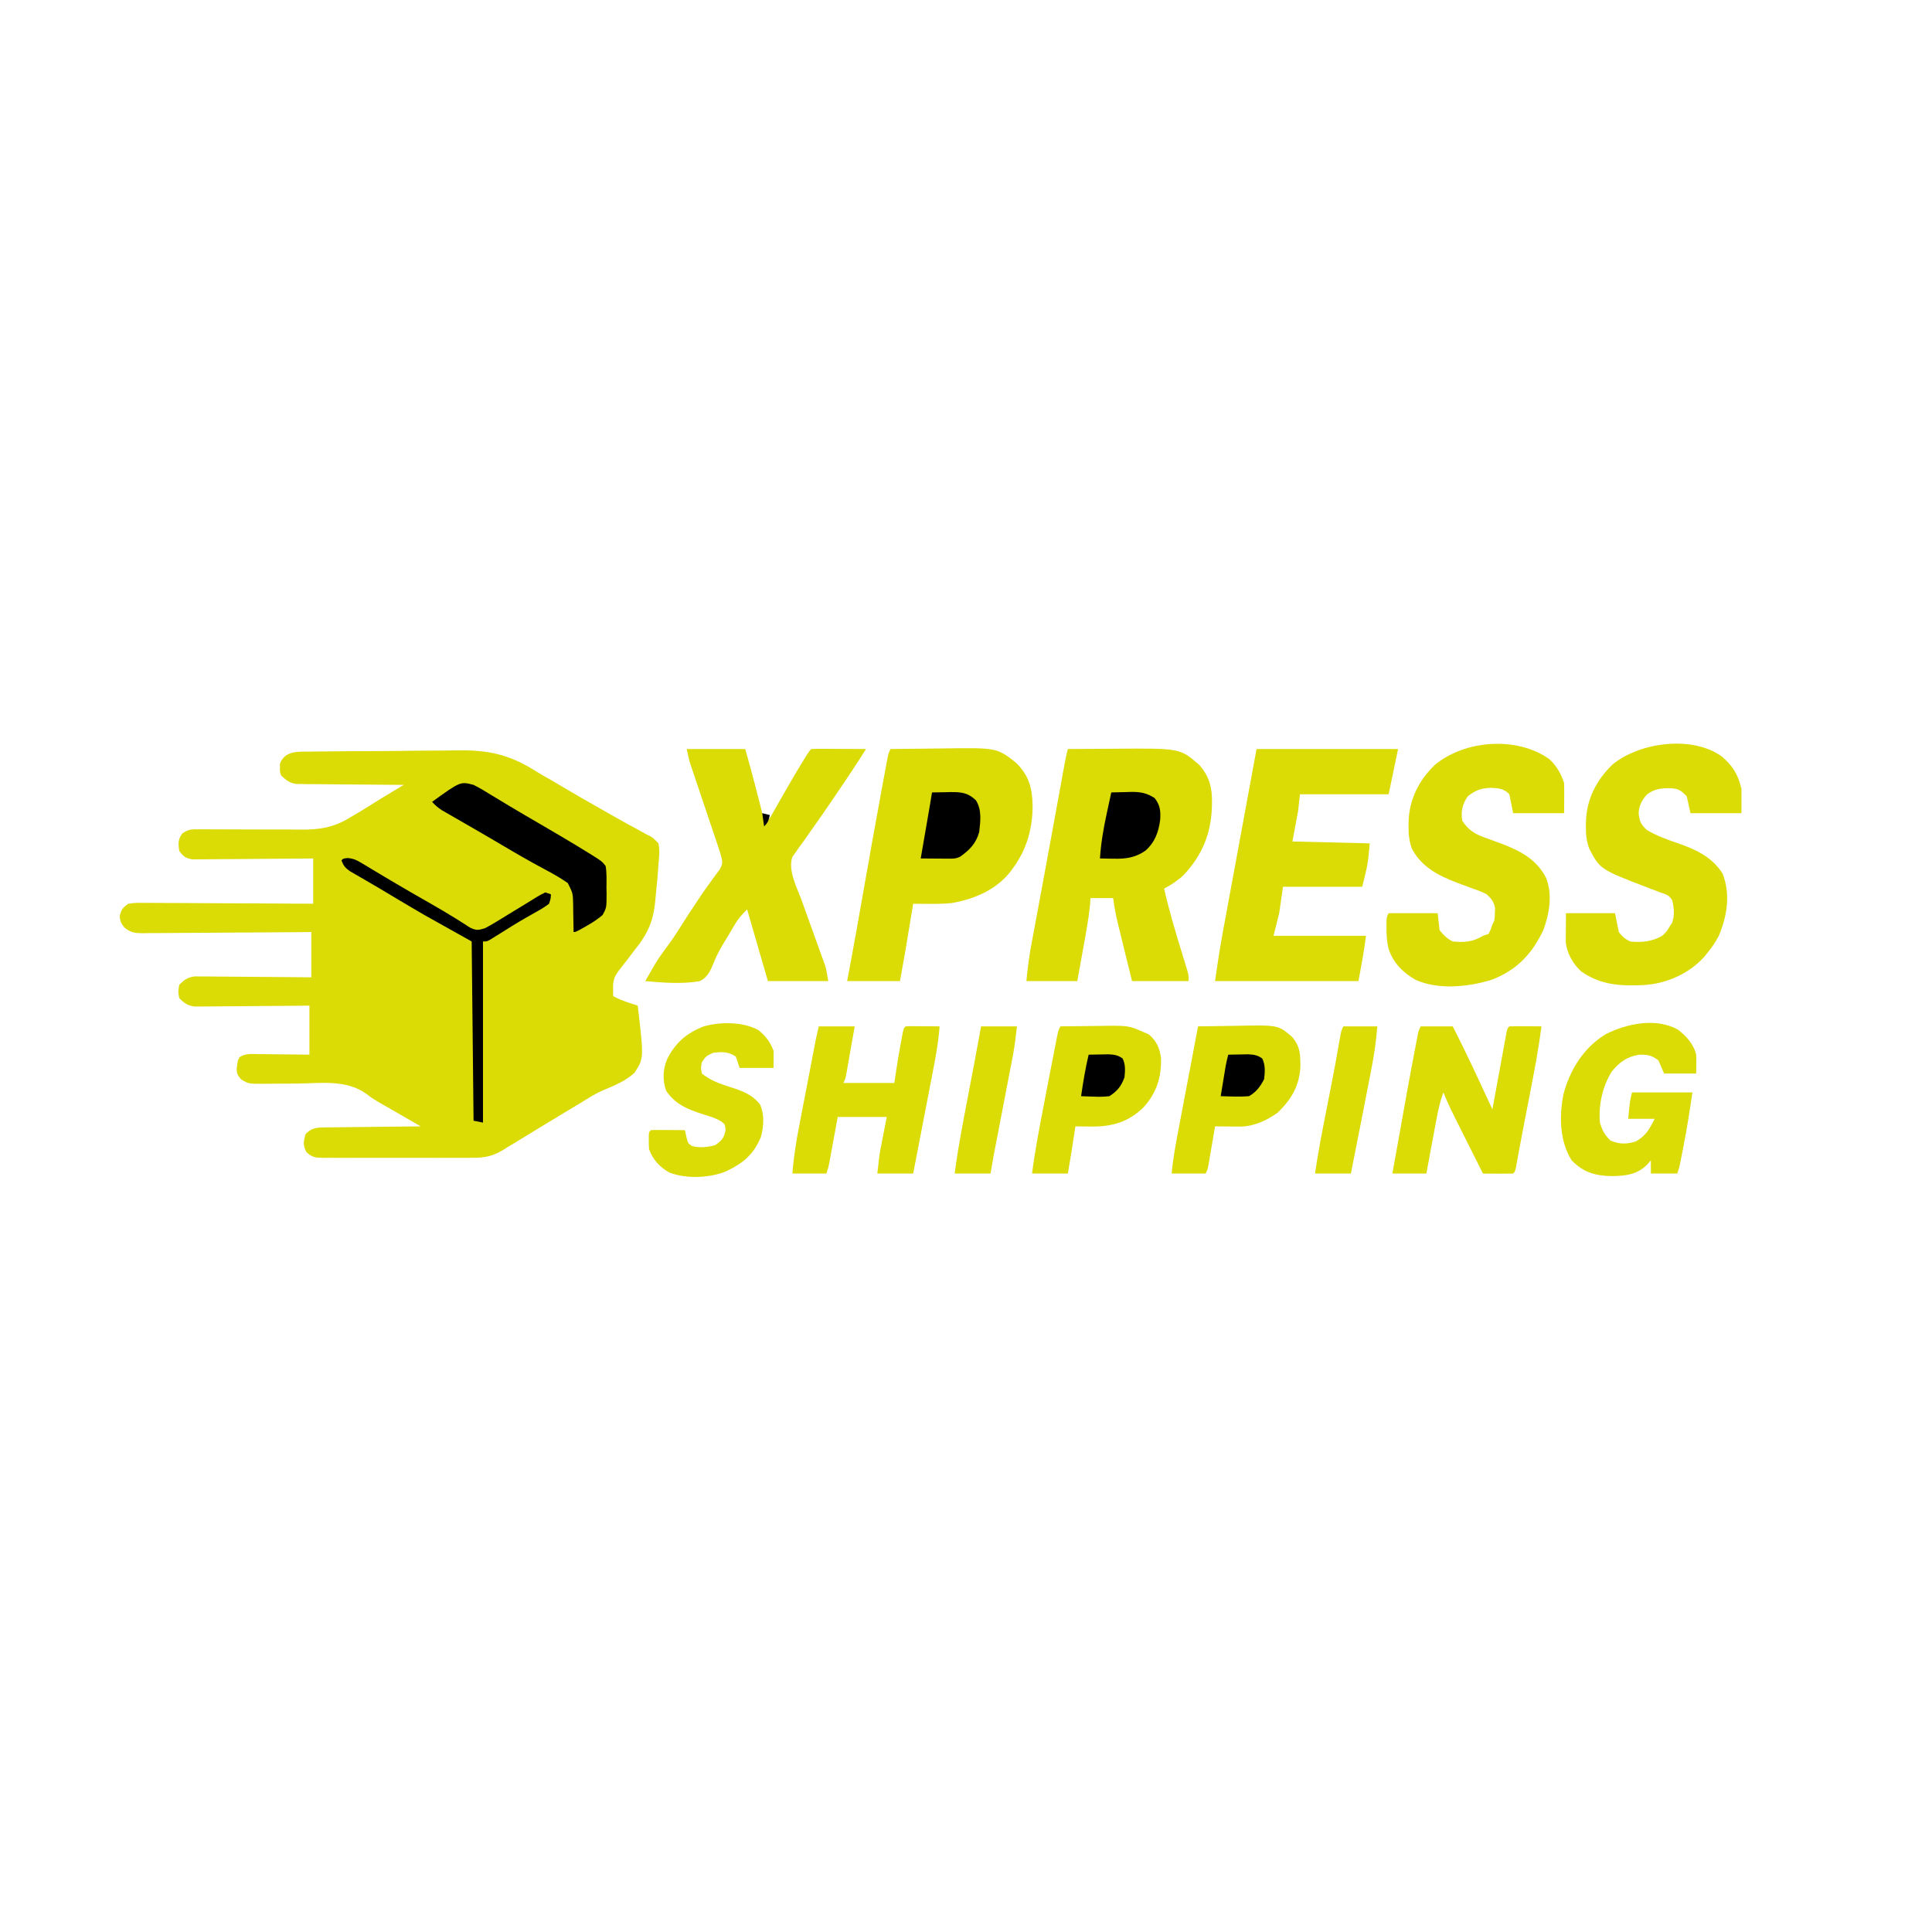 <?xml version="1.0" encoding="UTF-8"?>
<svg version="1.1" xmlns="http://www.w3.org/2000/svg" width="1024" height="1024">
<path d="M0 0 C337.92 0 675.84 0 1024 0 C1024 337.92 1024 675.84 1024 1024 C686.08 1024 348.16 1024 0 1024 C0 686.08 0 348.16 0 0 Z " fill="none" transform="translate(0,0)"/>
<path d="M0 0 C1.05 -0.018 2.099 -0.037 3.181 -0.055 C6.656 -0.109 10.131 -0.131 13.607 -0.149 C16.039 -0.169 18.47 -0.19 20.901 -0.211 C26.009 -0.248 31.116 -0.267 36.224 -0.277 C42.715 -0.294 49.203 -0.379 55.693 -0.482 C60.724 -0.55 65.755 -0.567 70.786 -0.571 C73.175 -0.581 75.564 -0.609 77.952 -0.657 C94.248 -0.957 105.649 1.558 119.504 10.32 C122.303 12.088 125.179 13.692 128.068 15.308 C129.865 16.369 131.66 17.434 133.451 18.504 C140.474 22.652 147.518 26.749 154.637 30.731 C157.511 32.342 160.375 33.971 163.236 35.605 C166.653 37.556 170.094 39.439 173.572 41.277 C175.054 42.101 176.534 42.927 178.014 43.754 C178.688 44.088 179.363 44.423 180.059 44.768 C181.885 45.824 181.885 45.824 184.576 48.629 C185.343 52.344 184.936 55.875 184.576 59.629 C184.45 61.496 184.45 61.496 184.321 63.402 C184.075 66.891 183.737 70.365 183.362 73.844 C183.213 75.279 183.081 76.715 182.964 78.153 C182.017 89.736 178.964 96.597 171.576 105.629 C170.562 106.974 169.551 108.321 168.545 109.672 C167.29 111.27 166.035 112.869 164.779 114.467 C161.732 118.367 160.443 120.31 160.514 125.254 C160.527 126.48 160.527 126.48 160.541 127.73 C160.553 128.357 160.564 128.983 160.576 129.629 C163.43 131.134 166.257 132.261 169.326 133.254 C170.125 133.514 170.925 133.774 171.748 134.043 C172.351 134.236 172.955 134.429 173.576 134.629 C176.879 162.604 176.879 162.604 171.837 170.274 C167.078 174.575 161.351 176.989 155.461 179.391 C151.037 181.289 147.081 183.823 143.014 186.379 C141.383 187.358 139.75 188.333 138.115 189.304 C133.869 191.846 129.638 194.41 125.412 196.984 C124.791 197.362 124.17 197.741 123.529 198.13 C121.045 199.643 118.56 201.156 116.077 202.673 C114.345 203.731 112.611 204.787 110.877 205.844 C109.379 206.758 109.379 206.758 107.851 207.691 C106.77 208.33 105.69 208.97 104.576 209.629 C103.933 210.045 103.29 210.46 102.628 210.889 C96.91 214.398 92.546 215.355 85.897 215.276 C84.976 215.284 84.054 215.293 83.105 215.302 C80.088 215.324 77.073 215.31 74.057 215.293 C71.949 215.296 69.842 215.301 67.734 215.307 C63.332 215.315 58.931 215.304 54.529 215.281 C48.885 215.252 43.242 215.269 37.598 215.298 C33.253 215.316 28.908 215.311 24.563 215.298 C22.481 215.294 20.399 215.298 18.318 215.31 C15.414 215.323 12.512 215.304 9.608 215.276 C8.748 215.286 7.889 215.296 7.003 215.306 C2.849 215.232 1.19 215.183 -1.988 212.315 C-3.96 208.626 -3.598 206.59 -2.424 202.629 C0.662 199.585 3.01 199.243 7.263 199.196 C8.404 199.176 9.544 199.157 10.72 199.136 C12.559 199.127 12.559 199.127 14.436 199.117 C15.695 199.099 16.955 199.081 18.252 199.063 C21.593 199.018 24.933 198.985 28.274 198.959 C31.686 198.929 35.098 198.883 38.51 198.838 C45.198 198.753 51.887 198.684 58.576 198.629 C57.777 198.168 56.978 197.708 56.155 197.233 C53.479 195.691 50.803 194.148 48.127 192.604 C46.376 191.595 44.624 190.585 42.873 189.576 C41.739 188.922 40.604 188.268 39.436 187.594 C38.849 187.266 38.263 186.939 37.659 186.602 C34.949 185.077 32.445 183.525 30.004 181.595 C19.404 173.685 5.728 175.779 -6.861 175.941 C-10.581 175.973 -14.3 175.994 -18.021 175.992 C-20.324 175.992 -22.628 176.012 -24.932 176.055 C-32.667 176.076 -32.667 176.076 -36.629 173.733 C-38.588 171.437 -39.061 170.54 -38.924 167.566 C-38.424 163.629 -38.424 163.629 -37.389 161.901 C-34.289 159.894 -31.044 160.262 -27.475 160.336 C-26.702 160.34 -25.929 160.344 -25.133 160.349 C-22.667 160.365 -20.202 160.403 -17.736 160.441 C-16.064 160.456 -14.391 160.47 -12.719 160.482 C-8.62 160.513 -4.523 160.571 -0.424 160.629 C-0.424 152.049 -0.424 143.469 -0.424 134.629 C-2.336 134.65 -4.249 134.671 -6.219 134.692 C-12.546 134.757 -18.872 134.803 -25.198 134.836 C-29.033 134.857 -32.868 134.885 -36.703 134.93 C-40.405 134.974 -44.107 134.998 -47.81 135.008 C-49.221 135.016 -50.632 135.03 -52.043 135.052 C-54.022 135.081 -56.002 135.082 -57.981 135.083 C-59.67 135.096 -59.67 135.096 -61.393 135.11 C-65.138 134.515 -66.795 133.324 -69.424 130.629 C-70.049 127.129 -70.049 127.129 -69.424 123.629 C-66.781 120.912 -65.125 119.739 -61.355 119.148 C-60.211 119.157 -59.068 119.165 -57.889 119.175 C-55.938 119.175 -55.938 119.175 -53.947 119.175 C-52.537 119.196 -51.127 119.217 -49.717 119.238 C-48.267 119.246 -46.816 119.251 -45.366 119.255 C-41.56 119.27 -37.755 119.31 -33.949 119.354 C-30.061 119.395 -26.173 119.413 -22.285 119.433 C-14.664 119.476 -7.044 119.547 0.576 119.629 C0.576 111.709 0.576 103.789 0.576 95.629 C-3.747 95.668 -3.747 95.668 -8.157 95.708 C-17.676 95.791 -27.196 95.846 -36.715 95.888 C-42.487 95.914 -48.259 95.949 -54.031 96.006 C-59.601 96.06 -65.17 96.09 -70.74 96.103 C-72.865 96.112 -74.991 96.13 -77.116 96.157 C-80.093 96.194 -83.067 96.199 -86.044 96.196 C-86.923 96.214 -87.803 96.232 -88.709 96.251 C-93.106 96.214 -94.879 96.047 -98.475 93.285 C-100.424 90.629 -100.424 90.629 -100.986 87.566 C-100.267 83.812 -99.525 82.867 -96.424 80.629 C-93.275 80.046 -90.168 80.124 -86.974 80.175 C-86.017 80.174 -85.061 80.173 -84.075 80.173 C-80.915 80.176 -77.756 80.207 -74.596 80.238 C-72.404 80.245 -70.213 80.251 -68.021 80.255 C-62.254 80.27 -56.487 80.31 -50.72 80.354 C-44.835 80.395 -38.95 80.413 -33.064 80.433 C-21.517 80.476 -9.971 80.547 1.576 80.629 C1.576 72.709 1.576 64.789 1.576 56.629 C-1.437 56.66 -1.437 56.66 -4.511 56.692 C-11.148 56.758 -17.786 56.803 -24.424 56.836 C-28.448 56.857 -32.472 56.885 -36.497 56.93 C-40.38 56.974 -44.264 56.998 -48.148 57.008 C-49.63 57.016 -51.111 57.03 -52.593 57.052 C-54.669 57.081 -56.743 57.085 -58.819 57.083 C-60.001 57.092 -61.182 57.101 -62.399 57.11 C-66.066 56.526 -67.239 55.586 -69.424 52.629 C-69.973 48.782 -70.153 46.637 -67.839 43.438 C-64.537 40.964 -62.379 41.149 -58.275 41.178 C-57.206 41.177 -57.206 41.177 -56.115 41.176 C-54.57 41.177 -53.024 41.186 -51.478 41.204 C-49.021 41.231 -46.565 41.231 -44.108 41.223 C-37.123 41.208 -30.138 41.242 -23.153 41.289 C-18.875 41.316 -14.598 41.313 -10.32 41.294 C-8.7 41.293 -7.08 41.304 -5.46 41.326 C4.881 41.469 12.61 40.279 21.576 34.629 C23.162 33.701 24.748 32.774 26.334 31.847 C27.793 30.946 29.249 30.04 30.701 29.129 C32.162 28.222 33.623 27.316 35.084 26.41 C35.762 25.988 36.439 25.567 37.137 25.132 C39.699 23.553 42.275 22.001 44.857 20.455 C46.188 19.657 46.188 19.657 47.547 18.843 C48.216 18.443 48.886 18.042 49.576 17.629 C48.836 17.625 48.095 17.621 47.332 17.618 C40.343 17.58 33.355 17.523 26.366 17.445 C22.773 17.405 19.181 17.373 15.588 17.358 C12.119 17.342 8.65 17.308 5.181 17.26 C3.218 17.238 1.254 17.236 -0.709 17.234 C-2.511 17.205 -2.511 17.205 -4.348 17.175 C-5.403 17.166 -6.458 17.157 -7.545 17.148 C-11.13 16.501 -12.83 15.138 -15.424 12.629 C-16.088 10.629 -16.088 10.629 -16.049 8.629 C-16.068 7.639 -16.068 7.639 -16.088 6.629 C-13.684 -0.611 -6.273 0.018 0 0 Z " fill="#dbdb05ff" transform="translate(164.424,398.371)"/>
<path d="M0 0 C6.171 -0.05 12.341 -0.086 18.512 -0.11 C20.606 -0.12 22.699 -0.133 24.793 -0.151 C59.479 -0.432 59.479 -0.432 69.621 8.414 C74.932 14.308 76.526 20.537 76.375 28.188 C76.366 28.931 76.356 29.674 76.346 30.44 C75.96 44.725 71.122 56.392 61.359 66.793 C58.14 69.804 54.864 71.893 51 74 C53.77 86.128 57.341 97.995 61.002 109.877 C61.199 110.522 61.396 111.166 61.598 111.831 C62.142 113.608 62.689 115.384 63.237 117.159 C64 120 64 120 64 123 C54.1 123 44.2 123 34 123 C32.733 117.86 31.469 112.719 30.21 107.576 C29.781 105.829 29.352 104.083 28.921 102.336 C28.299 99.817 27.682 97.297 27.066 94.777 C26.875 94.004 26.683 93.231 26.485 92.434 C25.399 87.967 24.573 83.562 24 79 C20.04 79 16.08 79 12 79 C11.898 80.286 11.796 81.573 11.691 82.898 C10.894 90.877 9.362 98.74 7.938 106.625 C7.653 108.217 7.368 109.81 7.084 111.402 C6.394 115.269 5.697 119.134 5 123 C-3.91 123 -12.82 123 -22 123 C-21.335 116.345 -20.556 109.952 -19.32 103.414 C-19.152 102.503 -18.983 101.591 -18.809 100.652 C-18.252 97.642 -17.688 94.634 -17.125 91.625 C-16.73 89.499 -16.336 87.373 -15.941 85.247 C-15.311 81.847 -14.68 78.447 -14.048 75.047 C-12.346 65.89 -10.666 56.729 -8.992 47.566 C-8.74 46.186 -8.488 44.806 -8.236 43.426 C-7.244 38.001 -6.253 32.576 -5.264 27.151 C-4.573 23.365 -3.88 19.579 -3.188 15.793 C-2.981 14.657 -2.774 13.52 -2.561 12.35 C-2.369 11.305 -2.178 10.26 -1.98 9.184 C-1.814 8.275 -1.648 7.366 -1.477 6.429 C-1.052 4.263 -0.559 2.135 0 0 Z " fill="#dbdb05ff" transform="translate(566,397)"/>
<path d="M0 0 C6.74 -0.102 13.48 -0.172 20.221 -0.22 C22.509 -0.24 24.797 -0.267 27.084 -0.302 C56.353 -0.736 56.353 -0.736 66.562 7.312 C73.264 13.915 75.123 20.609 75.312 29.875 C75.339 41.945 72.202 53.194 65 63 C64.475 63.718 63.951 64.436 63.41 65.176 C55.754 74.741 44.548 79.444 32.695 81.602 C28.457 82.059 24.32 82.11 20.062 82.062 C19.283 82.058 18.504 82.053 17.701 82.049 C15.801 82.037 13.9 82.019 12 82 C11.859 82.851 11.718 83.702 11.573 84.579 C11.04 87.791 10.507 91.002 9.974 94.213 C9.744 95.593 9.516 96.973 9.287 98.353 C8.955 100.356 8.622 102.36 8.289 104.363 C8.09 105.563 7.891 106.762 7.686 107.997 C6.828 113.005 5.909 118.002 5 123 C-4.24 123 -13.48 123 -23 123 C-22.361 119.597 -21.721 116.194 -21.062 112.688 C-18.71 100.068 -16.482 87.427 -14.264 74.783 C-11.249 57.605 -8.204 40.434 -5.027 23.286 C-4.677 21.395 -4.328 19.504 -3.98 17.613 C-3.5 15.011 -3.017 12.41 -2.531 9.809 C-2.39 9.04 -2.249 8.272 -2.103 7.48 C-1.115 2.23 -1.115 2.23 0 0 Z " fill="#dbdb05ff" transform="translate(472,397)"/>
<path d="M0 0 C24.75 0 49.5 0 75 0 C73.35 7.92 71.7 15.84 70 24 C54.49 24 38.98 24 23 24 C22.67 26.97 22.34 29.94 22 33 C21.01 38.28 20.02 43.56 19 49 C39.295 49.495 39.295 49.495 60 50 C59 61 59 61 56 73 C42.14 73 28.28 73 14 73 C13.34 77.62 12.68 82.24 12 87 C11.01 90.96 10.02 94.92 9 99 C25.17 99 41.34 99 58 99 C56.994 107.048 55.495 115.029 54 123 C28.92 123 3.84 123 -22 123 C-20.774 114.416 -19.517 105.918 -17.937 97.405 C-17.644 95.807 -17.644 95.807 -17.345 94.177 C-16.709 90.714 -16.069 87.251 -15.43 83.789 C-14.984 81.365 -14.538 78.942 -14.093 76.518 C-12.928 70.181 -11.76 63.846 -10.591 57.51 C-9.186 49.886 -7.784 42.26 -6.381 34.635 C-4.257 23.089 -2.128 11.545 0 0 Z " fill="#dbdb05ff" transform="translate(666,397)"/>
<path d="M0 0 C10.23 0 20.46 0 31 0 C34.561 12.617 37.877 25.268 41 38 C41.66 38 42.32 38 43 38 C44.491 35.915 44.491 35.915 45.977 33.207 C46.562 32.189 47.147 31.172 47.749 30.123 C48.678 28.484 48.678 28.484 49.625 26.812 C50.891 24.609 52.158 22.406 53.426 20.203 C54.345 18.601 54.345 18.601 55.284 16.967 C57.406 13.298 59.583 9.667 61.812 6.062 C62.719 4.595 62.719 4.595 63.645 3.098 C65 1 65 1 66 0 C68.146 -0.088 70.294 -0.107 72.441 -0.098 C73.747 -0.094 75.052 -0.091 76.396 -0.088 C77.785 -0.08 79.174 -0.071 80.562 -0.062 C81.955 -0.057 83.348 -0.053 84.74 -0.049 C88.16 -0.037 91.58 -0.021 95 0 C90.182 7.678 85.182 15.209 80.062 22.688 C78.956 24.321 77.85 25.954 76.744 27.587 C73.69 32.094 70.607 36.575 67.437 41.002 C65.544 43.655 63.683 46.331 61.812 49 C61.099 49.972 60.386 50.943 59.651 51.944 C58.689 53.333 58.689 53.333 57.707 54.75 C57.134 55.549 56.562 56.348 55.972 57.172 C53.493 64.385 58.4 73.358 60.879 80.168 C61.437 81.726 61.437 81.726 62.007 83.315 C63.187 86.608 64.374 89.898 65.562 93.188 C67.132 97.533 68.695 101.881 70.254 106.23 C70.795 107.717 70.795 107.717 71.346 109.233 C71.68 110.164 72.014 111.096 72.358 112.055 C72.651 112.868 72.945 113.68 73.248 114.517 C74 117 74 117 75 123 C64.44 123 53.88 123 43 123 C39.37 110.46 35.74 97.92 32 85 C29.027 87.973 27.314 89.821 25.301 93.273 C24.82 94.092 24.339 94.911 23.844 95.755 C23.339 96.62 22.833 97.484 22.312 98.375 C21.769 99.26 21.226 100.146 20.666 101.058 C18.195 105.101 15.904 108.987 14.234 113.43 C12.566 117.465 11.021 120.95 7 123 C-2.515 124.7 -12.427 123.844 -22 123 C-20.92 121.114 -19.836 119.23 -18.75 117.348 C-18.147 116.298 -17.543 115.249 -16.922 114.168 C-14.493 110.164 -11.756 106.452 -8.961 102.699 C-6.443 99.233 -4.181 95.637 -1.906 92.008 C0.308 88.515 2.582 85.067 4.875 81.625 C5.294 80.993 5.712 80.361 6.143 79.71 C8.259 76.534 10.416 73.404 12.676 70.328 C13.098 69.746 13.52 69.164 13.956 68.564 C15.119 66.969 16.299 65.386 17.48 63.805 C19.315 60.419 18.955 59.618 18 56 C17.475 54.268 16.92 52.545 16.342 50.83 C16.005 49.826 15.668 48.821 15.32 47.786 C14.957 46.712 14.593 45.638 14.219 44.531 C13.845 43.418 13.472 42.305 13.087 41.158 C11.894 37.605 10.698 34.052 9.5 30.5 C7.924 25.824 6.351 21.147 4.781 16.469 C4.236 14.858 4.236 14.858 3.68 13.214 C3.343 12.209 3.005 11.205 2.658 10.17 C2.361 9.29 2.065 8.41 1.759 7.504 C1.014 5.045 0.504 2.519 0 0 Z " fill="#dbdb05ff" transform="translate(364,397)"/>
<path d="M0 0 C3.976 3.514 6.318 7.763 7.98 12.75 C8.051 15.491 8.074 18.198 8.043 20.938 C8.022 23.516 8.002 26.094 7.98 28.75 C-0.93 28.75 -9.84 28.75 -19.02 28.75 C-19.68 25.45 -20.34 22.15 -21.02 18.75 C-23.93 15.658 -26.816 15.529 -30.895 15.312 C-36.067 15.49 -38.925 16.575 -43.02 19.75 C-45.982 24.05 -46.758 27.58 -46.02 32.75 C-42.309 38.327 -38.689 40.141 -32.457 42.25 C-30.844 42.84 -29.232 43.434 -27.621 44.031 C-26.836 44.32 -26.052 44.609 -25.243 44.906 C-15.192 48.72 -6.64 53.181 -1.582 63 C1.959 72.02 0.195 81.868 -3.02 90.75 C-9.025 103.382 -17.15 111.946 -30.293 117.012 C-42.761 120.866 -58.531 122.544 -70.758 117.074 C-77.58 113.08 -82.398 108.305 -85.02 100.75 C-85.964 96.978 -86.154 93.445 -86.145 89.562 C-86.147 88.517 -86.15 87.472 -86.152 86.395 C-86.02 83.75 -86.02 83.75 -85.02 81.75 C-76.44 81.75 -67.86 81.75 -59.02 81.75 C-58.69 84.72 -58.36 87.69 -58.02 90.75 C-55.821 93.456 -54.124 95.198 -51.02 96.75 C-44.904 97.322 -40.369 97.012 -35.02 93.75 C-34.03 93.42 -33.04 93.09 -32.02 92.75 C-30.85 90.326 -30.85 90.326 -30.02 87.75 C-29.69 87.09 -29.36 86.43 -29.02 85.75 C-28.746 83.71 -28.746 83.71 -28.707 81.438 C-28.67 80.678 -28.632 79.919 -28.594 79.137 C-29.216 75.648 -30.467 74.211 -33.02 71.75 C-35.757 70.317 -38.603 69.321 -41.52 68.312 C-43.143 67.712 -44.766 67.108 -46.387 66.5 C-47.178 66.205 -47.969 65.91 -48.784 65.605 C-58.725 61.801 -67.63 57.254 -72.707 47.512 C-74.176 43.301 -74.52 39.915 -74.457 35.5 C-74.449 34.755 -74.442 34.01 -74.434 33.242 C-74.082 21.365 -68.924 11.153 -60.332 3 C-44.35 -10.095 -16.988 -12.027 0 0 Z " fill="#dbdb05ff" transform="translate(821.02,402.25)"/>
<path d="M0 0 C5.973 5.058 8.608 9.557 10.5 17.125 C10.5 21.415 10.5 25.705 10.5 30.125 C1.59 30.125 -7.32 30.125 -16.5 30.125 C-17.49 25.67 -17.49 25.67 -18.5 21.125 C-22.094 17.531 -23.363 16.964 -28.25 16.875 C-32.748 16.94 -35.752 17.448 -39.5 20.125 C-42.355 23.355 -43.758 25.918 -44 30.188 C-43.429 34.686 -42.843 36.116 -39.5 39.125 C-34.744 41.924 -29.705 43.841 -24.496 45.61 C-14.475 49.018 -5.447 52.848 0.5 62.125 C4.764 73.011 2.966 84.585 -1.5 95.125 C-3.213 98.409 -5.162 101.257 -7.5 104.125 C-8.052 104.812 -8.603 105.499 -9.172 106.207 C-17.306 115.297 -29.45 120.566 -41.518 121.237 C-53.759 121.774 -64.189 121.236 -74.52 113.941 C-78.689 110.117 -82.27 103.975 -82.614 98.224 C-82.606 97.179 -82.606 97.179 -82.598 96.113 C-82.595 95.43 -82.593 94.748 -82.59 94.044 C-82.576 92.754 -82.576 92.754 -82.562 91.438 C-82.542 88.694 -82.521 85.951 -82.5 83.125 C-73.92 83.125 -65.34 83.125 -56.5 83.125 C-55.84 86.425 -55.18 89.725 -54.5 93.125 C-52.567 95.602 -51.266 96.742 -48.5 98.125 C-42.441 98.779 -36.844 98.178 -31.5 95.125 C-29.076 92.804 -29.076 92.804 -27.5 90.125 C-27.087 89.506 -26.675 88.888 -26.25 88.25 C-24.827 84.22 -25.186 80.408 -26.188 76.312 C-27.938 73.394 -29.296 73.283 -32.5 72.125 C-33.859 71.61 -35.217 71.093 -36.574 70.574 C-37.319 70.291 -38.065 70.007 -38.833 69.715 C-64.433 59.903 -64.433 59.903 -70.195 48.883 C-71.656 44.675 -72.001 41.284 -71.938 36.875 C-71.93 36.13 -71.922 35.385 -71.915 34.617 C-71.563 22.747 -66.397 12.579 -57.875 4.375 C-43.494 -7.476 -15.733 -11.222 0 0 Z " fill="#dbdb05ff" transform="translate(912.5,400.875)"/>
<path d="M0 0 C5.61 0 11.22 0 17 0 C24.389 14.488 31.2 29.229 38 44 C38.237 42.703 38.474 41.405 38.719 40.069 C39.596 35.273 40.479 30.478 41.363 25.683 C41.746 23.605 42.127 21.526 42.507 19.447 C43.052 16.465 43.601 13.485 44.152 10.504 C44.322 9.568 44.492 8.633 44.667 7.669 C44.827 6.809 44.987 5.948 45.152 5.061 C45.292 4.299 45.432 3.537 45.576 2.753 C46 1 46 1 47 0 C49.863 -0.073 52.701 -0.092 55.562 -0.062 C56.369 -0.058 57.175 -0.053 58.006 -0.049 C60.004 -0.037 62.002 -0.019 64 0 C62.421 12.566 59.979 24.949 57.562 37.375 C56.966 40.46 56.37 43.545 55.775 46.631 C55.389 48.625 55.003 50.618 54.616 52.612 C53.751 57.073 52.896 61.535 52.082 66.005 C51.875 67.133 51.875 67.133 51.665 68.284 C51.304 70.266 50.949 72.249 50.594 74.233 C50 77 50 77 49 78 C46.303 78.073 43.633 78.092 40.938 78.062 C40.179 78.058 39.42 78.053 38.639 78.049 C36.759 78.037 34.88 78.019 33 78 C30.65 73.324 28.302 68.647 25.957 63.968 C25.16 62.38 24.363 60.793 23.565 59.205 C15.404 42.971 15.404 42.971 12 35 C10.242 39.842 9.199 44.632 8.273 49.68 C8.121 50.492 7.968 51.305 7.811 52.143 C7.329 54.719 6.852 57.297 6.375 59.875 C6.047 61.63 5.719 63.385 5.391 65.141 C4.589 69.426 3.795 73.713 3 78 C-2.94 78 -8.88 78 -15 78 C-6.081 28.115 -6.081 28.115 -3 12 C-2.805 10.972 -2.61 9.944 -2.409 8.885 C-2.145 7.519 -2.145 7.519 -1.875 6.125 C-1.728 5.364 -1.581 4.604 -1.43 3.82 C-1 2 -1 2 0 0 Z " fill="#dbdb05ff" transform="translate(753,544)"/>
<path d="M0 0 C4.485 3.401 8.465 7.761 9.762 13.336 C9.907 16.689 9.851 19.976 9.762 23.336 C4.152 23.336 -1.458 23.336 -7.238 23.336 C-8.228 21.026 -9.218 18.716 -10.238 16.336 C-13.744 13.665 -16.448 13.117 -20.738 13.398 C-26.901 14.37 -31.215 17.549 -35.074 22.43 C-39.928 30.379 -42.094 40.101 -41.238 49.336 C-39.995 53.549 -38.816 55.772 -35.676 58.836 C-30.898 60.921 -27.213 60.824 -22.238 59.336 C-16.854 56.232 -15.068 52.996 -12.238 47.336 C-16.858 47.336 -21.478 47.336 -26.238 47.336 C-25.363 37.836 -25.363 37.836 -24.238 33.336 C-13.678 33.336 -3.118 33.336 7.762 33.336 C6.433 42.64 5.003 51.814 3.199 61.023 C2.978 62.175 2.757 63.327 2.529 64.514 C0.898 72.928 0.898 72.928 -0.238 76.336 C-4.858 76.336 -9.478 76.336 -14.238 76.336 C-14.238 74.026 -14.238 71.716 -14.238 69.336 C-14.898 70.099 -15.558 70.862 -16.238 71.648 C-21.682 76.942 -27.413 77.543 -34.738 77.711 C-43.661 77.507 -49.796 75.925 -56.238 69.336 C-62.662 59.033 -62.839 46.075 -60.59 34.359 C-57.243 21.458 -49.757 9.432 -38.137 2.48 C-27.117 -3.163 -11.521 -6.383 0 0 Z " fill="#dbdb05ff" transform="translate(889.238,545.664)"/>
<path d="M0 0 C6.27 0 12.54 0 19 0 C18.309 3.952 17.616 7.903 16.919 11.853 C16.682 13.197 16.446 14.542 16.212 15.886 C15.875 17.818 15.533 19.749 15.191 21.68 C14.987 22.842 14.783 24.005 14.573 25.203 C14 28 14 28 13 30 C21.91 30 30.82 30 40 30 C40.66 25.71 41.32 21.42 42 17 C42.504 14.078 43.016 11.164 43.562 8.25 C43.688 7.554 43.814 6.858 43.943 6.141 C44.88 1.12 44.88 1.12 46 0 C47.343 -0.086 48.69 -0.107 50.035 -0.098 C50.844 -0.094 51.653 -0.091 52.486 -0.088 C53.336 -0.08 54.187 -0.071 55.062 -0.062 C55.917 -0.058 56.771 -0.053 57.65 -0.049 C59.767 -0.037 61.883 -0.019 64 0 C63.382 8.741 61.729 17.265 60.059 25.852 C59.768 27.362 59.478 28.872 59.188 30.382 C58.431 34.325 57.669 38.267 56.905 42.209 C56.124 46.244 55.348 50.28 54.572 54.316 C53.053 62.212 51.528 70.106 50 78 C43.73 78 37.46 78 31 78 C32.125 67.875 32.125 67.875 32.973 63.527 C33.133 62.697 33.293 61.867 33.457 61.011 C33.757 59.49 33.757 59.49 34.062 57.938 C34.702 54.658 35.341 51.379 36 48 C27.42 48 18.84 48 10 48 C9.651 49.914 9.301 51.829 8.941 53.801 C8.482 56.305 8.022 58.809 7.562 61.312 C7.332 62.575 7.102 63.838 6.865 65.139 C6.532 66.951 6.532 66.951 6.191 68.801 C5.987 69.916 5.783 71.032 5.573 72.181 C5 75 5 75 4 78 C-1.94 78 -7.88 78 -14 78 C-13.368 69.285 -11.978 60.855 -10.312 52.285 C-10.047 50.898 -9.782 49.511 -9.517 48.124 C-8.965 45.24 -8.41 42.356 -7.853 39.473 C-7.139 35.783 -6.43 32.093 -5.724 28.401 C-5.047 24.862 -4.367 21.324 -3.688 17.785 C-3.559 17.115 -3.43 16.445 -3.298 15.754 C-2.933 13.857 -2.566 11.96 -2.199 10.063 C-1.991 8.986 -1.783 7.908 -1.569 6.799 C-1.106 4.52 -0.564 2.256 0 0 Z " fill="#dbdb05ff" transform="translate(434,544)"/>
<path d="M0 0 C5.068 -0.1 10.135 -0.172 15.204 -0.22 C16.923 -0.24 18.643 -0.267 20.362 -0.302 C42.486 -0.739 42.486 -0.739 49.726 5.484 C54.237 10.575 54.289 15.321 54.211 21.801 C53.542 31.939 49.321 38.775 42.188 45.75 C36.142 50.018 29.389 53.154 21.891 53.098 C21.137 53.094 20.382 53.091 19.605 53.088 C18.828 53.08 18.051 53.071 17.25 53.062 C16.457 53.058 15.664 53.053 14.848 53.049 C12.898 53.037 10.949 53.019 9 53 C8.884 53.686 8.768 54.373 8.649 55.08 C8.123 58.179 7.593 61.277 7.062 64.375 C6.88 65.455 6.698 66.535 6.51 67.648 C6.333 68.68 6.155 69.711 5.973 70.773 C5.81 71.727 5.648 72.68 5.481 73.662 C5 76 5 76 4 78 C-1.94 78 -7.88 78 -14 78 C-13.239 69.575 -11.643 61.327 -10.059 53.027 C-9.768 51.493 -9.478 49.959 -9.188 48.425 C-8.43 44.415 -7.668 40.405 -6.905 36.396 C-6.125 32.294 -5.349 28.191 -4.572 24.088 C-3.052 16.058 -1.527 8.029 0 0 Z " fill="#dbdb05ff" transform="translate(635,544)"/>
<path d="M0 0 C4.82 -0.075 9.639 -0.129 14.459 -0.165 C16.095 -0.18 17.731 -0.2 19.367 -0.226 C36.086 -0.487 36.086 -0.487 44 3 C44.928 3.392 45.856 3.784 46.812 4.188 C50.825 7.512 52.66 11.471 53.352 16.617 C53.674 26.963 50.994 35.337 44 43 C36.358 50.472 27.682 53.14 17.141 53.088 C16.475 53.08 15.81 53.071 15.125 53.062 C14.437 53.058 13.748 53.053 13.039 53.049 C11.359 53.037 9.68 53.019 8 53 C7.879 53.799 7.758 54.598 7.633 55.422 C6.483 62.959 5.268 70.482 4 78 C-2.27 78 -8.54 78 -15 78 C-13.357 65.417 -10.978 53.016 -8.562 40.562 C-8.163 38.489 -7.764 36.415 -7.365 34.342 C-6.421 29.439 -5.47 24.537 -4.514 19.637 C-4.183 17.94 -3.854 16.244 -3.525 14.547 C-3.112 12.415 -2.695 10.284 -2.277 8.152 C-1.939 6.418 -1.939 6.418 -1.594 4.648 C-1 2 -1 2 0 0 Z " fill="#dbdb05ff" transform="translate(562,544)"/>
<path d="M0 0 C3.867 3.179 6.279 6.291 8 11 C8 13.97 8 16.94 8 20 C2.06 20 -3.88 20 -10 20 C-10.66 18.02 -11.32 16.04 -12 14 C-16.036 11.309 -19.261 11.443 -24 12 C-27.764 13.712 -27.764 13.712 -30 17 C-30.584 19.915 -30.584 19.915 -30 23 C-25.546 26.583 -20.897 28.274 -15.5 30 C-9.163 32.027 -3.382 33.918 0.848 39.391 C3.223 44.769 2.838 50.928 1.309 56.535 C-2.559 65.969 -8.087 70.502 -17.195 74.836 C-25.794 78.405 -38.562 78.925 -47.25 75.438 C-52.306 72.651 -56.174 68.479 -58 63 C-58.092 61.461 -58.13 59.917 -58.125 58.375 C-58.128 57.578 -58.13 56.782 -58.133 55.961 C-58 54 -58 54 -57 53 C-55.657 52.914 -54.31 52.893 -52.965 52.902 C-52.156 52.906 -51.347 52.909 -50.514 52.912 C-49.664 52.92 -48.813 52.929 -47.938 52.938 C-47.083 52.942 -46.229 52.947 -45.35 52.951 C-43.233 52.963 -41.117 52.981 -39 53 C-38.752 54.114 -38.505 55.227 -38.25 56.375 C-37.375 59.968 -37.375 59.968 -35.184 61.441 C-31.027 62.505 -27.131 62.028 -23 61 C-19.401 58.481 -18.216 57.199 -17.438 52.875 C-17.72 49.979 -17.72 49.979 -19.582 48.469 C-22.647 46.607 -25.84 45.643 -29.25 44.625 C-37.356 42.055 -44.178 39.329 -49 32 C-50.883 26.35 -50.68 20.968 -48.438 15.438 C-44.038 6.654 -38.122 1.56 -29 -2 C-20.217 -4.507 -8.056 -4.493 0 0 Z " fill="#dbdb05ff" transform="translate(402,546)"/>
<path d="M0 0 C3.306 1.639 6.422 3.566 9.562 5.5 C11.524 6.685 13.486 7.868 15.449 9.051 C16.5 9.687 17.551 10.323 18.634 10.979 C24.055 14.234 29.525 17.406 34.989 20.588 C43.585 25.599 52.172 30.626 60.625 35.875 C61.251 36.261 61.878 36.648 62.523 37.046 C68.013 40.499 68.013 40.499 70 43 C70.64 46.76 70.463 50.566 70.438 54.375 C70.457 55.417 70.477 56.458 70.498 57.531 C70.493 65.102 70.493 65.102 68.359 68.988 C65.648 71.3 62.923 73.074 59.812 74.812 C58.746 75.417 57.68 76.022 56.582 76.645 C54 78 54 78 53 78 C52.996 77.329 52.992 76.659 52.988 75.968 C52.955 72.915 52.884 69.865 52.812 66.812 C52.807 65.757 52.801 64.702 52.795 63.615 C52.657 57.439 52.657 57.439 49.938 52.039 C46.456 49.622 42.935 47.535 39.188 45.562 C37.568 44.686 35.949 43.807 34.332 42.926 C33.038 42.221 33.038 42.221 31.717 41.502 C23.784 37.116 16.007 32.449 8.189 27.863 C4.879 25.929 1.56 24.012 -1.762 22.098 C-2.859 21.464 -3.955 20.83 -5.085 20.177 C-7.196 18.958 -9.308 17.742 -11.422 16.53 C-12.372 15.98 -13.322 15.43 -14.301 14.863 C-15.138 14.382 -15.975 13.9 -16.837 13.404 C-18.851 12.097 -20.387 10.766 -22 9 C-6.968 -1.843 -6.968 -1.843 0 0 Z " fill="#000000" transform="translate(251,416)"/>
<path d="M0 0 C5.94 0 11.88 0 18 0 C17.389 8.21 16.163 16.119 14.566 24.191 C14.209 26.03 14.209 26.03 13.845 27.906 C13.217 31.137 12.584 34.366 11.949 37.595 C11.307 40.862 10.673 44.129 10.037 47.396 C8.049 57.603 6.046 67.805 4 78 C-2.27 78 -8.54 78 -15 78 C-13.405 66.941 -11.298 56.02 -9.125 45.062 C-8.406 41.417 -7.688 37.771 -6.973 34.125 C-6.799 33.242 -6.626 32.359 -6.447 31.449 C-4.915 23.62 -3.466 15.777 -2.104 7.916 C-1.1 2.201 -1.1 2.201 0 0 Z " fill="#dbdb05ff" transform="translate(712,544)"/>
<path d="M0 0 C6.27 0 12.54 0 19 0 C18.402 5.381 17.814 10.442 16.801 15.71 C16.564 16.951 16.327 18.192 16.083 19.471 C15.826 20.797 15.569 22.123 15.312 23.449 C15.047 24.834 14.782 26.22 14.517 27.605 C13.823 31.228 13.126 34.85 12.427 38.473 C11.442 43.582 10.463 48.692 9.483 53.802 C8.963 56.517 8.441 59.231 7.917 61.946 C7.68 63.178 7.443 64.409 7.199 65.678 C6.991 66.757 6.783 67.836 6.569 68.947 C6.008 71.958 5.503 74.979 5 78 C-1.27 78 -7.54 78 -14 78 C-12.238 64.331 -9.587 50.845 -7 37.312 C-6.32 33.739 -5.641 30.166 -4.962 26.593 C-4.542 24.384 -4.122 22.176 -3.7 19.968 C-2.432 13.318 -1.203 6.662 0 0 Z " fill="#dbdb05ff" transform="translate(520,544)"/>
<path d="M0 0 C3.189 0.257 4.834 1.109 7.563 2.756 C8.497 3.311 9.43 3.866 10.392 4.437 C11.393 5.046 12.395 5.656 13.427 6.283 C15.585 7.571 17.744 8.857 19.903 10.143 C21.024 10.814 22.144 11.485 23.299 12.176 C30.016 16.184 36.822 20.041 43.61 23.928 C48.295 26.621 52.96 29.326 57.536 32.201 C58.229 32.634 58.921 33.067 59.635 33.513 C61.393 34.621 63.139 35.748 64.884 36.877 C68.29 38.48 69.197 38.261 72.739 37.221 C74.682 36.213 76.583 35.125 78.45 33.983 C80.07 32.999 80.07 32.999 81.723 31.996 C82.842 31.307 83.961 30.618 85.114 29.908 C88.378 27.919 91.643 25.93 94.91 23.945 C96.607 22.911 98.299 21.869 99.982 20.813 C101.841 19.678 101.841 19.678 104.739 18.221 C106.224 18.716 106.224 18.716 107.739 19.221 C107.641 21.463 107.641 21.463 106.739 24.221 C104.59 25.841 102.646 27.078 100.302 28.346 C98.944 29.117 97.587 29.889 96.231 30.662 C95.508 31.07 94.784 31.477 94.039 31.897 C89.133 34.721 84.355 37.765 79.556 40.766 C78.826 41.217 78.096 41.667 77.344 42.131 C76.696 42.535 76.048 42.938 75.38 43.354 C73.739 44.221 73.739 44.221 71.739 44.221 C71.739 75.901 71.739 107.581 71.739 140.221 C70.089 139.891 68.439 139.561 66.739 139.221 C66.409 107.871 66.079 76.521 65.739 44.221 C57.489 39.601 49.239 34.981 40.739 30.221 C36.014 27.472 31.302 24.717 26.614 21.908 C25.496 21.24 24.378 20.572 23.226 19.884 C21.046 18.582 18.866 17.279 16.688 15.974 C14.061 14.412 11.423 12.874 8.774 11.35 C8.066 10.938 7.358 10.527 6.628 10.103 C4.845 9.068 3.056 8.043 1.266 7.018 C-1.27 5.215 -2.231 4.113 -3.261 1.221 C-2.261 0.221 -2.261 0.221 0 0 Z " fill="#000" transform="translate(184.261,454.779)"/>
<path d="M0 0 C2.709 -0.081 5.415 -0.141 8.125 -0.188 C8.886 -0.213 9.646 -0.238 10.43 -0.264 C15.382 -0.328 18.709 0.25 23 3 C25.91 6.755 26.192 9.778 25.938 14.375 C25.092 20.998 23.153 26.336 18.125 30.875 C12.609 34.626 7.681 35.29 1.125 35.125 C0.437 35.116 -0.252 35.107 -0.961 35.098 C-2.641 35.074 -4.32 35.038 -6 35 C-5.47 26.93 -4.163 19.207 -2.438 11.312 C-2.204 10.217 -1.97 9.122 -1.729 7.994 C-1.158 5.328 -0.582 2.664 0 0 Z " fill="#000" transform="translate(589,420)"/>
<path d="M0 0 C2.563 -0.054 5.124 -0.094 7.688 -0.125 C8.409 -0.142 9.13 -0.159 9.873 -0.176 C15.609 -0.228 19.109 0.177 23.281 4.199 C26.464 9.386 25.651 15.125 25 21 C23.338 27.013 19.976 30.43 15 34 C12.651 35.174 11.262 35.115 8.648 35.098 C7.798 35.094 6.947 35.091 6.07 35.088 C5.181 35.08 4.291 35.071 3.375 35.062 C2.029 35.056 2.029 35.056 0.656 35.049 C-1.563 35.037 -3.781 35.021 -6 35 C-5.854 34.153 -5.708 33.306 -5.557 32.433 C-5.011 29.269 -4.465 26.104 -3.919 22.939 C-3.683 21.574 -3.447 20.208 -3.212 18.843 C-2.871 16.872 -2.531 14.901 -2.191 12.93 C-1.987 11.746 -1.783 10.563 -1.573 9.343 C-1.039 6.23 -0.517 3.116 0 0 Z " fill="#000" transform="translate(494,420)"/>
<path d="M0 0 C2.25 -0.054 4.5 -0.093 6.75 -0.125 C8.003 -0.148 9.256 -0.171 10.547 -0.195 C13.74 -0.015 15.41 0.202 18 2 C19.736 5.471 19.466 9.204 19 13 C16.956 16.943 14.855 19.784 11 22 C8.327 22.213 5.907 22.285 3.25 22.188 C2.553 22.174 1.855 22.16 1.137 22.146 C-0.576 22.111 -2.288 22.057 -4 22 C-3.523 19.083 -3.043 16.166 -2.562 13.25 C-2.428 12.425 -2.293 11.6 -2.154 10.75 C-2.022 9.951 -1.89 9.152 -1.754 8.328 C-1.633 7.595 -1.513 6.862 -1.389 6.106 C-1.008 4.044 -0.531 2.029 0 0 Z " fill="#000" transform="translate(651,559)"/>
<path d="M0 0 C2.25 -0.054 4.5 -0.093 6.75 -0.125 C8.003 -0.148 9.256 -0.171 10.547 -0.195 C13.74 -0.015 15.41 0.202 18 2 C19.601 5.202 19.357 8.518 19 12 C17.275 16.721 15.22 19.294 11 22 C8.239 22.286 5.919 22.386 3.188 22.25 C2.495 22.232 1.802 22.214 1.088 22.195 C-0.609 22.149 -2.305 22.077 -4 22 C-2.924 14.592 -1.729 7.285 0 0 Z " fill="#000" transform="translate(577,559)"/>
<path d="M0 0 C1.32 0.33 2.64 0.66 4 1 C3.427 3.867 3.139 4.861 1 7 C0.67 4.69 0.34 2.38 0 0 Z " fill="#000" transform="translate(404,431)"/>
</svg>
